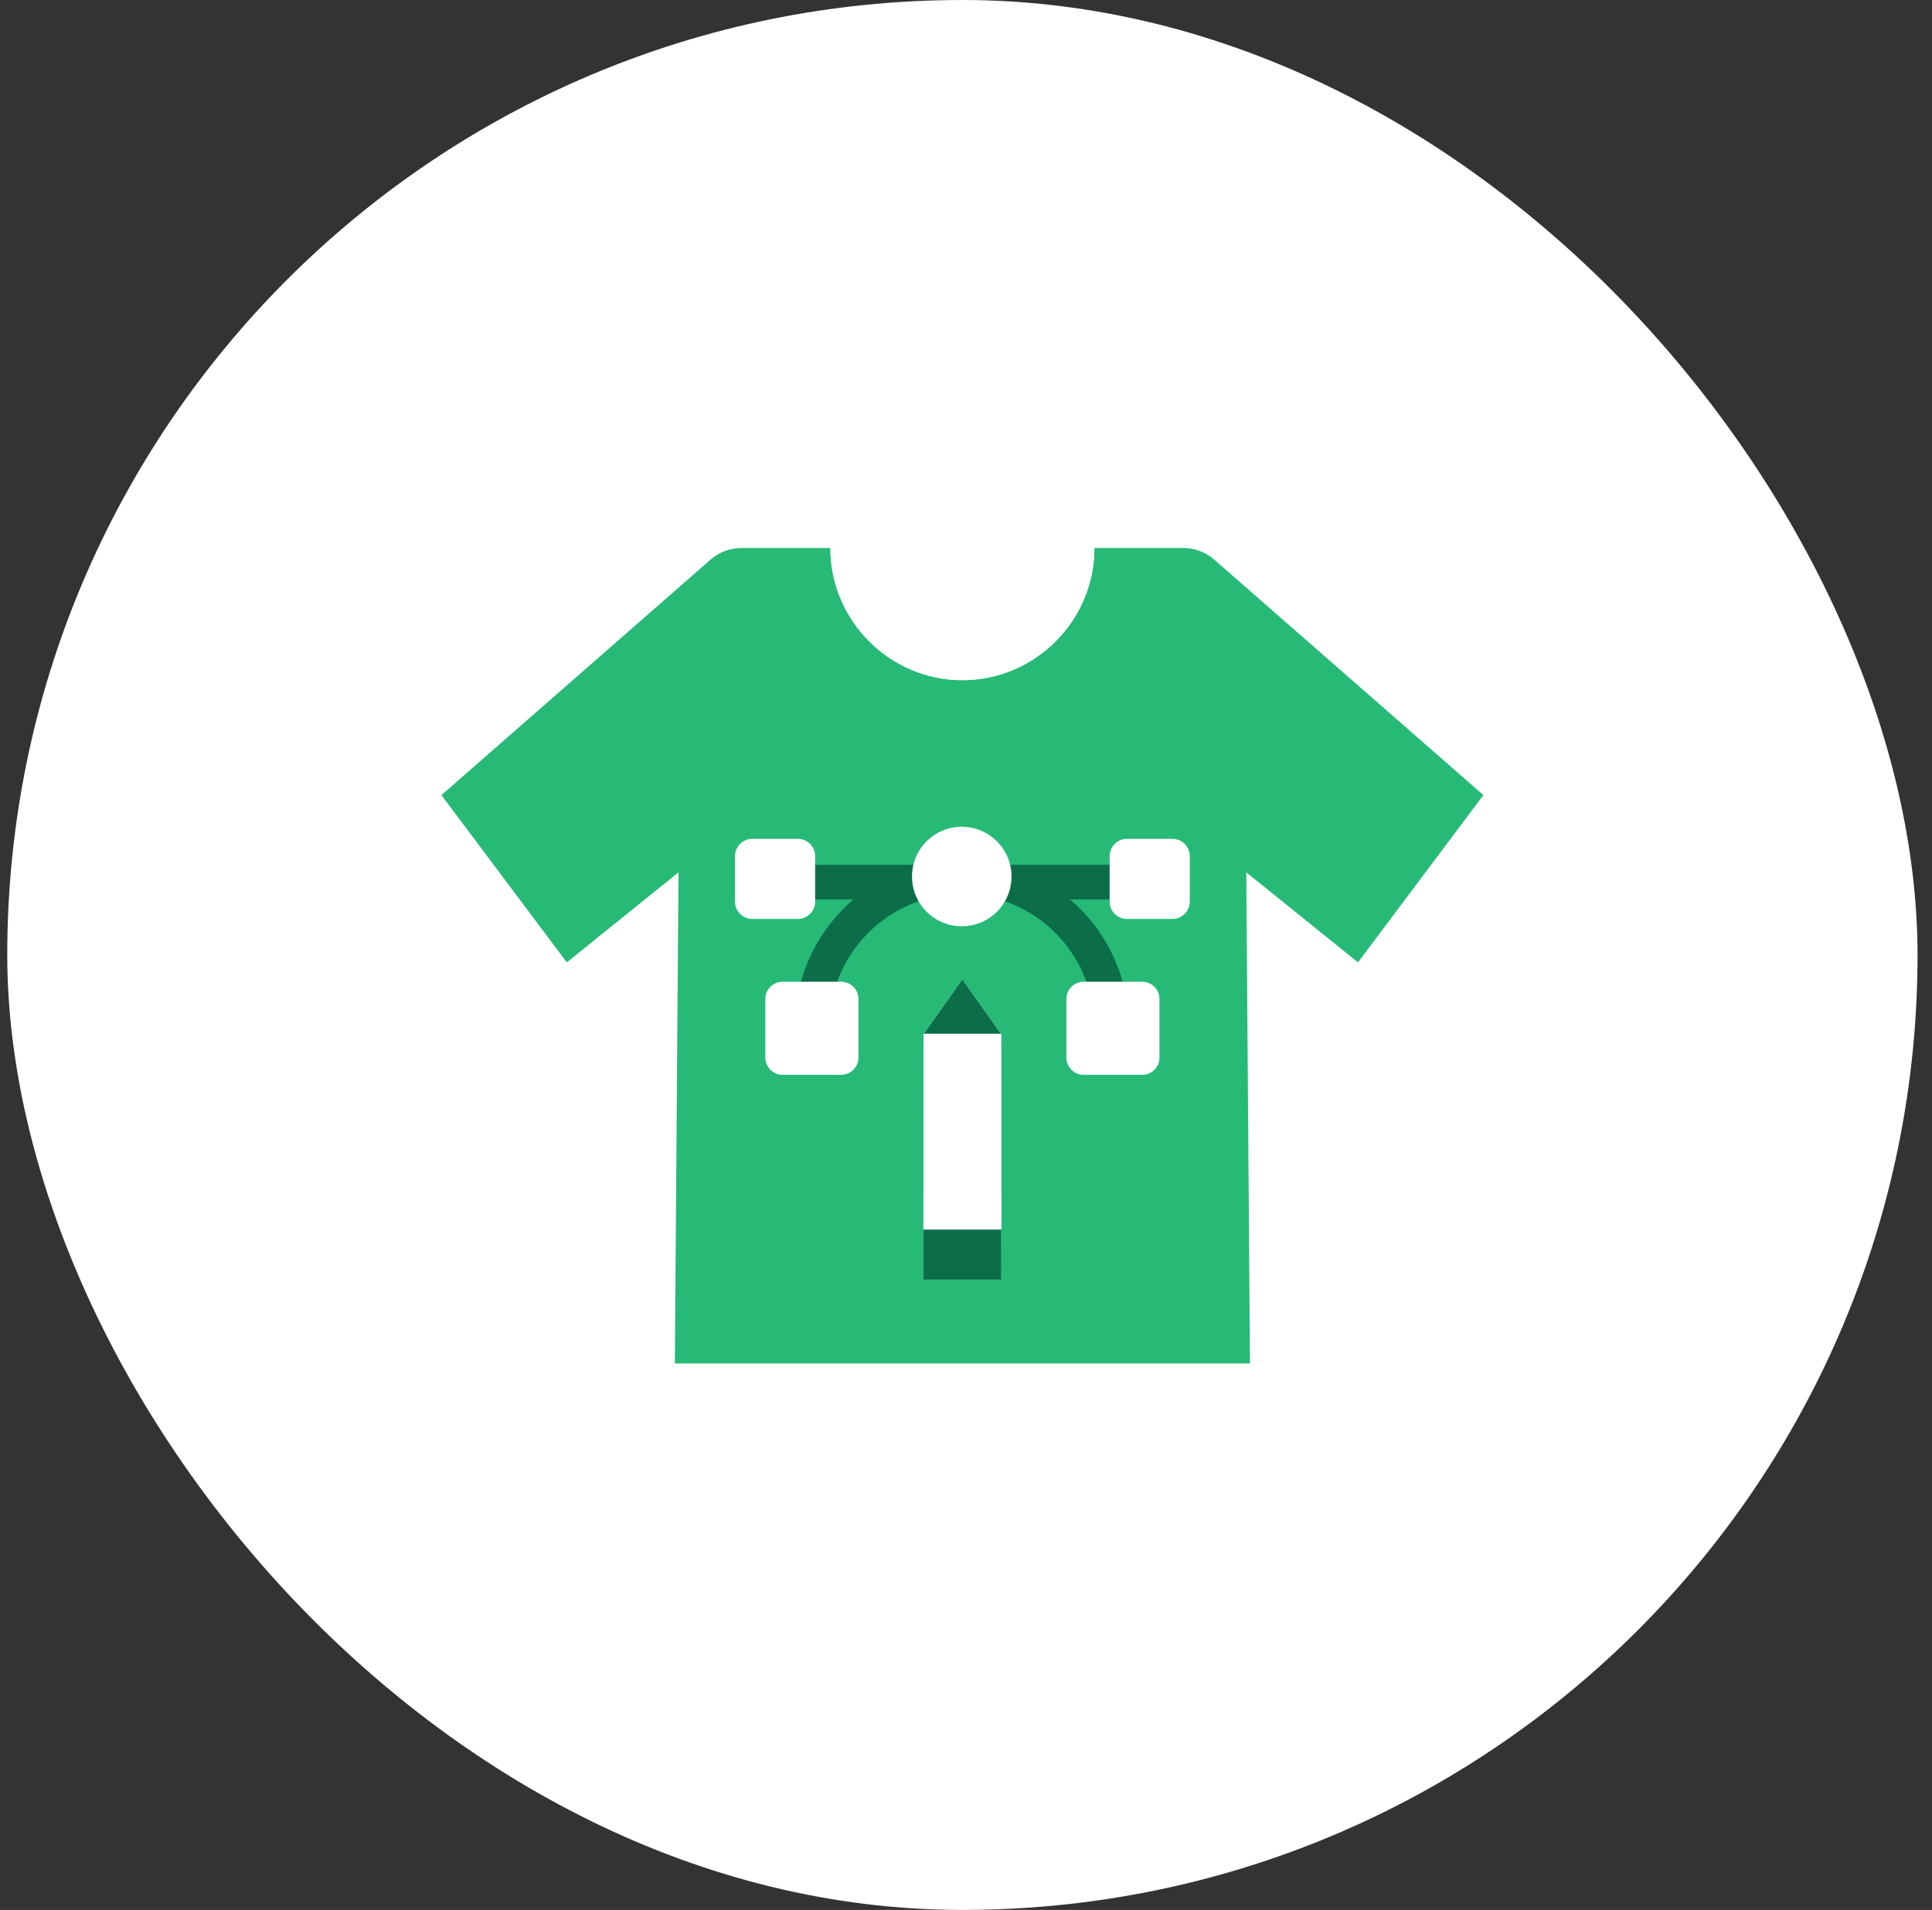 <svg xmlns="http://www.w3.org/2000/svg" width="89" height="88" viewBox="0 0 89 88" fill="none"><rect x="0" y="0" width="89" height="88" fill="#333333" stroke="none"/><rect x="0.334" width="88" height="88" rx="44" fill="white"></rect><g clip-path="url(#clip0_2169_47695)"><path d="M45.778 40.644C45.792 40.559 45.799 40.473 45.799 40.386C45.799 39.561 45.13 38.892 44.305 38.892C43.479 38.892 42.81 39.561 42.81 40.386C42.81 40.473 42.817 40.559 42.832 40.644C42.957 41.359 43.578 41.882 44.305 41.882C45.031 41.882 45.653 41.359 45.778 40.644ZM46.129 56.651L46.118 47.643L44.334 45.124L42.549 47.643L42.539 56.651L42.537 58.956H46.131L46.129 56.651ZM51.079 45.998H49.872V48.67H52.543V45.998H51.079ZM68.334 36.634L62.558 44.341L57.412 40.194L57.581 62.821H31.087L31.256 40.194L26.11 44.341L20.334 36.635L32.738 25.78C33.128 25.439 33.629 25.25 34.148 25.25H38.254C38.254 28.608 40.976 31.331 44.334 31.331C47.692 31.331 50.414 28.608 50.414 25.25H54.521C55.04 25.25 55.54 25.439 55.93 25.78L68.334 36.634ZM54.024 41.605V39.479H51.898V41.605H54.024ZM38.738 48.67V45.998H36.067V48.67H38.738ZM36.77 41.605V39.479H34.644V41.605H36.77Z" fill="#27BA77"></path><path d="M46.128 56.651L46.13 58.956H42.537L42.539 56.651H46.128Z" fill="#0C6E48"></path><path d="M44.333 45.124L46.118 47.643H42.549L44.333 45.124Z" fill="#0C6E48"></path><path d="M42.576 39.792C42.505 39.808 42.432 39.827 42.358 39.846H36.852V41.442H39.317C37.989 42.574 37.084 44.124 36.75 45.837L38.318 46.137C38.756 43.902 40.397 42.094 42.579 41.442H42.938V39.846H42.588L42.576 39.792Z" fill="#0C6E48"></path><path d="M51.863 45.849C51.531 44.131 50.625 42.578 49.294 41.442H51.816V39.846H46.255C46.191 39.829 46.122 39.812 46.041 39.793L46.029 39.846H45.731V41.113L45.676 41.347C45.694 41.351 45.713 41.357 45.731 41.361V41.442H46.033C48.217 42.095 49.857 43.905 50.294 46.141L50.3 46.172L51.87 45.887L51.863 45.849Z" fill="#0C6E48"></path><path d="M50.415 25.281H38.254C38.263 28.573 40.983 31.343 44.333 31.343C47.686 31.343 50.406 28.573 50.415 25.281Z" fill="white"></path><path d="M46.118 47.627H42.549L42.539 56.605H46.128L46.118 47.627Z" fill="white"></path><path d="M49.921 45.233H52.615C53.056 45.233 53.413 45.59 53.413 46.031V48.725C53.413 49.165 53.056 49.523 52.615 49.523H49.921C49.48 49.523 49.123 49.165 49.123 48.725V46.031C49.123 45.59 49.48 45.233 49.921 45.233Z" fill="white"></path><path d="M36.054 45.233H38.747C39.188 45.233 39.545 45.59 39.545 46.031V48.725C39.545 49.165 39.188 49.523 38.747 49.523H36.054C35.613 49.523 35.256 49.165 35.256 48.725V46.031C35.256 45.59 35.613 45.233 36.054 45.233Z" fill="white"></path><path d="M46.597 40.386C46.597 39.12 45.571 38.094 44.305 38.094C43.038 38.094 42.012 39.12 42.012 40.386C42.012 40.517 42.023 40.647 42.044 40.776L42.045 40.781C42.238 41.879 43.192 42.681 44.307 42.679C45.423 42.678 46.375 41.874 46.564 40.775C46.586 40.647 46.597 40.517 46.597 40.386Z" fill="white"></path><path d="M34.657 38.649H36.752C37.194 38.649 37.55 39.006 37.55 39.447V41.542C37.55 41.983 37.194 42.34 36.752 42.34H34.657C34.217 42.34 33.859 41.983 33.859 41.542V39.447C33.859 39.006 34.217 38.649 34.657 38.649Z" fill="white"></path><path d="M51.915 38.649H54.01C54.451 38.649 54.808 39.006 54.808 39.447V41.542C54.808 41.983 54.451 42.34 54.01 42.34H51.915C51.474 42.34 51.117 41.983 51.117 41.542V39.447C51.117 39.006 51.474 38.649 51.915 38.649Z" fill="white"></path></g><defs><clipPath id="clip0_2169_47695"><rect width="48" height="48" fill="white" transform="translate(20.334 20)"></rect></clipPath></defs></svg>